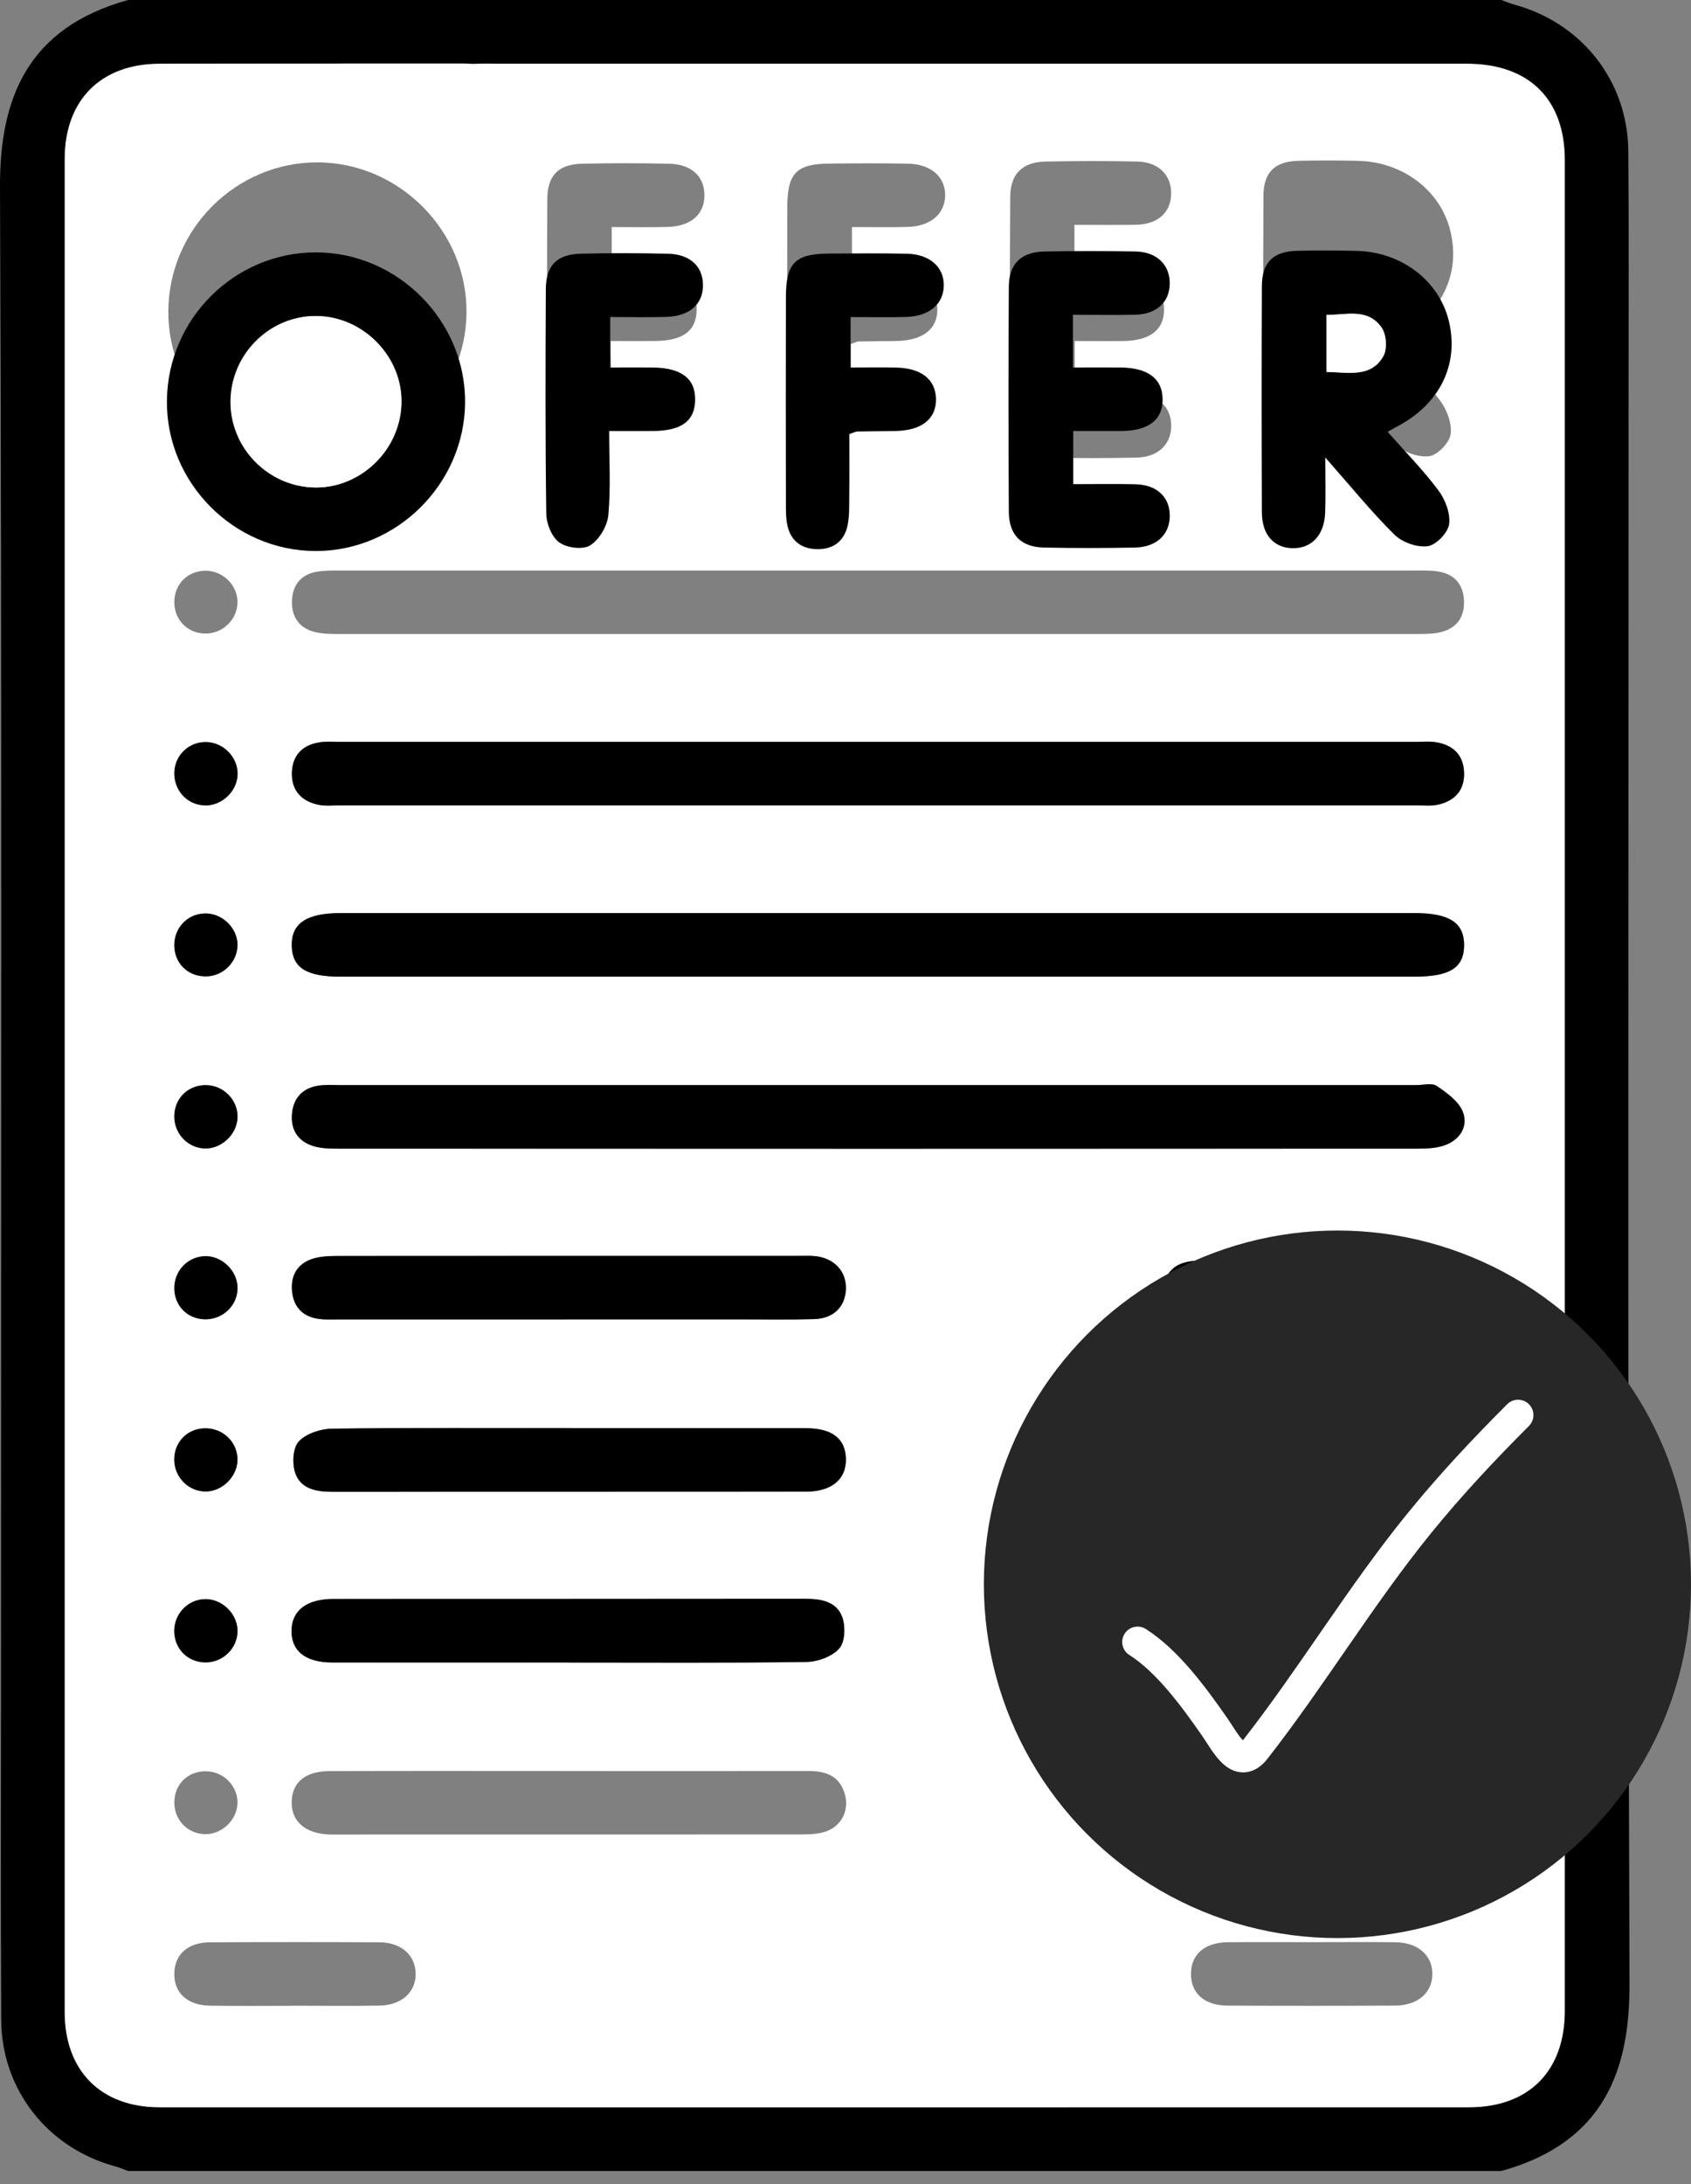 <svg width="55" height="71" viewBox="0 0 55 71" fill="none" xmlns="http://www.w3.org/2000/svg">
<rect x="0" y="0" width="55" height="71" fill="#808080" stroke="none"/>
<path d="M11.475 0H14.783C14.361 0.373 13.967 0.761 14.223 1.402C14.476 2.034 15.015 2.095 15.594 2.069C15.777 2.062 15.961 2.069 16.145 2.069C26.666 2.069 37.188 2.069 47.707 2.069C49.727 2.069 50.898 3.218 50.898 5.206C50.899 25.259 50.899 45.312 50.898 65.364C50.898 67.325 49.727 68.503 47.777 68.503C33.58 68.505 19.383 68.505 5.188 68.503C3.282 68.503 2.101 67.316 2.101 65.401C2.099 45.325 2.099 25.249 2.101 5.173C2.101 3.255 3.277 2.075 5.185 2.069C7.022 2.064 8.86 2.062 10.698 2.071C11.279 2.075 11.81 2.023 12.058 1.388C12.313 0.737 11.909 0.362 11.475 0ZM39.917 57.951C40.106 57.936 40.264 57.923 40.42 57.914C42.141 57.8 43.434 56.677 43.626 54.975C43.73 54.049 43.706 53.092 43.6 52.166C43.46 50.956 42.721 50.103 41.606 49.646C41.089 49.433 40.507 49.379 39.926 49.247V44.952C41.069 44.91 41.51 45.298 41.633 46.404C41.712 47.117 42.107 47.498 42.727 47.457C43.324 47.419 43.695 46.957 43.695 46.257C43.695 44.772 42.707 43.421 41.279 43.01C40.847 42.885 40.385 42.859 39.941 42.789C39.726 41.348 39.494 40.931 38.836 40.988C37.684 41.086 37.827 42.025 37.774 42.833C37.603 42.842 37.469 42.852 37.337 42.859C35.539 42.944 34.2 44.145 34.032 45.932C33.951 46.794 33.966 47.679 34.067 48.539C34.223 49.865 35.025 50.754 36.261 51.21C36.723 51.379 37.237 51.401 37.757 51.495V55.821C36.635 55.865 36.261 55.556 36.043 54.448C35.918 53.81 35.456 53.428 34.903 53.505C34.339 53.582 33.973 54.064 33.999 54.698C34.063 56.376 35.429 57.782 37.116 57.907C37.335 57.923 37.555 57.936 37.761 57.949C37.871 59.061 38.2 59.493 38.873 59.471C39.522 59.45 39.818 59.041 39.919 57.951H39.917ZM28.565 24.115C22.733 24.115 16.904 24.115 11.073 24.115C10.843 24.115 10.61 24.095 10.386 24.132C9.841 24.22 9.514 24.551 9.494 25.104C9.474 25.692 9.803 26.049 10.371 26.163C10.569 26.203 10.782 26.181 10.988 26.181C22.695 26.181 34.404 26.181 46.11 26.181C46.34 26.181 46.577 26.205 46.796 26.152C47.321 26.023 47.636 25.685 47.619 25.121C47.602 24.558 47.281 24.233 46.744 24.134C46.522 24.091 46.287 24.115 46.057 24.115C40.225 24.115 34.396 24.115 28.565 24.115ZM28.565 35.274C22.733 35.274 16.904 35.274 11.073 35.274C10.843 35.274 10.611 35.256 10.386 35.287C9.867 35.357 9.553 35.666 9.5 36.186C9.446 36.704 9.678 37.09 10.176 37.25C10.43 37.331 10.716 37.338 10.988 37.338C22.695 37.342 34.402 37.342 46.11 37.338C46.404 37.338 46.715 37.325 46.987 37.23C47.483 37.053 47.762 36.618 47.58 36.145C47.448 35.802 47.062 35.526 46.733 35.302C46.575 35.194 46.287 35.274 46.057 35.274C40.225 35.274 34.396 35.274 28.565 35.274ZM28.569 31.746C34.38 31.746 40.193 31.746 46.004 31.746C47.161 31.746 47.617 31.457 47.621 30.726C47.624 29.994 47.145 29.68 46.016 29.68C34.37 29.68 22.723 29.68 11.076 29.68C9.97 29.68 9.472 30.018 9.49 30.748C9.509 31.454 9.966 31.746 11.065 31.746C16.9 31.746 22.735 31.746 28.57 31.746H28.569ZM28.638 18.547C22.803 18.547 16.968 18.547 11.133 18.547C10.858 18.547 10.578 18.54 10.31 18.584C9.783 18.672 9.509 19.025 9.496 19.543C9.481 20.059 9.739 20.427 10.255 20.548C10.498 20.605 10.757 20.609 11.007 20.609C22.699 20.611 34.392 20.611 46.084 20.609C46.336 20.609 46.595 20.609 46.838 20.554C47.387 20.429 47.648 20.05 47.615 19.497C47.584 18.97 47.283 18.652 46.761 18.575C46.513 18.538 46.257 18.547 46.005 18.547C40.216 18.547 34.427 18.547 28.638 18.547ZM10.321 5.278C7.677 5.278 5.504 7.438 5.475 10.095C5.447 12.76 7.649 14.983 10.318 14.985C12.951 14.987 15.149 12.806 15.173 10.167C15.197 7.509 12.984 5.28 10.319 5.278H10.321ZM43.153 11.944C43.995 12.896 44.656 13.717 45.404 14.454C45.658 14.704 46.139 14.875 46.485 14.829C46.757 14.794 47.141 14.395 47.182 14.116C47.231 13.767 47.058 13.315 46.836 13.017C46.34 12.352 45.752 11.756 45.182 11.109C45.357 11.014 45.434 10.968 45.515 10.926C46.889 10.196 47.516 8.904 47.172 7.504C46.851 6.191 45.632 5.262 44.168 5.228C43.526 5.214 42.883 5.212 42.24 5.227C41.466 5.243 41.097 5.598 41.093 6.368C41.082 8.823 41.084 11.277 41.093 13.732C41.095 14.452 41.475 14.877 42.08 14.893C42.712 14.912 43.126 14.474 43.151 13.728C43.17 13.204 43.155 12.681 43.155 11.944H43.153ZM34.946 7.309C35.662 7.309 36.304 7.318 36.943 7.307C37.656 7.294 38.081 6.912 38.092 6.302C38.103 5.69 37.678 5.263 36.984 5.251C35.997 5.23 35.008 5.232 34.021 5.251C33.262 5.263 32.862 5.646 32.858 6.399C32.843 8.834 32.843 11.267 32.858 13.703C32.862 14.463 33.253 14.858 34.001 14.875C34.988 14.897 35.977 14.895 36.964 14.875C37.664 14.862 38.094 14.447 38.094 13.84C38.094 13.226 37.669 12.83 36.965 12.817C36.306 12.804 35.646 12.813 34.953 12.813V11.085C35.488 11.085 36.01 11.091 36.532 11.085C37.412 11.076 37.87 10.714 37.86 10.047C37.851 9.389 37.39 9.036 36.506 9.022C35.991 9.014 35.475 9.022 34.946 9.022V7.311V7.309ZM18.429 42.89C20.311 42.89 22.193 42.89 24.075 42.89C24.878 42.89 25.681 42.905 26.484 42.881C27.111 42.863 27.492 42.475 27.51 41.903C27.528 41.345 27.155 40.922 26.554 40.839C26.374 40.813 26.189 40.825 26.005 40.825C21.002 40.825 15.998 40.825 10.996 40.828C10.724 40.828 10.439 40.837 10.181 40.915C9.676 41.067 9.448 41.453 9.496 41.971C9.544 42.491 9.851 42.806 10.373 42.876C10.577 42.903 10.784 42.892 10.992 42.892C13.471 42.892 15.948 42.892 18.428 42.892L18.429 42.89ZM18.503 57.569C15.91 57.569 13.317 57.563 10.724 57.572C9.937 57.574 9.505 57.932 9.487 58.555C9.467 59.204 9.921 59.603 10.72 59.634C10.834 59.638 10.95 59.634 11.064 59.634C16.02 59.634 20.977 59.634 25.933 59.632C26.207 59.632 26.49 59.632 26.753 59.568C27.343 59.425 27.648 58.866 27.47 58.291C27.289 57.708 26.835 57.567 26.284 57.569C23.691 57.574 21.098 57.57 18.505 57.57L18.503 57.569ZM18.573 46.424C15.98 46.424 13.387 46.408 10.793 46.443C10.422 46.448 9.955 46.602 9.715 46.858C9.524 47.062 9.496 47.564 9.595 47.869C9.764 48.391 10.268 48.494 10.782 48.494C15.923 48.49 21.065 48.494 26.205 48.49C27.052 48.49 27.528 48.082 27.51 47.417C27.493 46.766 27.06 46.43 26.214 46.428C23.667 46.424 21.12 46.428 18.571 46.428L18.573 46.424ZM18.516 54.04C21.087 54.04 23.658 54.056 26.227 54.022C26.595 54.016 27.06 53.845 27.293 53.584C27.48 53.375 27.499 52.873 27.394 52.572C27.214 52.059 26.71 51.969 26.192 51.969C21.074 51.974 15.956 51.971 10.838 51.974C9.974 51.974 9.49 52.347 9.479 52.998C9.468 53.665 9.933 54.036 10.803 54.038C13.374 54.042 15.945 54.038 18.514 54.038L18.516 54.04ZM19.894 7.381C20.539 7.381 21.133 7.395 21.725 7.377C22.487 7.353 22.923 6.954 22.912 6.327C22.901 5.725 22.482 5.337 21.758 5.322C20.817 5.302 19.876 5.3 18.935 5.322C18.157 5.341 17.805 5.704 17.801 6.48C17.792 8.913 17.782 11.347 17.816 13.778C17.819 14.101 17.996 14.533 18.24 14.71C18.486 14.886 19.008 14.952 19.244 14.803C19.538 14.618 19.8 14.175 19.834 13.822C19.916 12.942 19.861 12.047 19.861 11.085C20.394 11.085 20.848 11.089 21.304 11.085C22.219 11.076 22.647 10.757 22.658 10.078C22.669 9.382 22.215 9.033 21.274 9.022C20.824 9.016 20.374 9.022 19.896 9.022V7.382L19.894 7.381ZM27.712 7.381C28.374 7.381 28.947 7.393 29.519 7.377C30.268 7.357 30.735 6.954 30.741 6.351C30.746 5.749 30.279 5.335 29.533 5.32C28.684 5.304 27.835 5.309 26.986 5.317C25.904 5.326 25.61 5.624 25.606 6.728C25.601 9 25.602 11.271 25.606 13.543C25.606 13.748 25.611 13.96 25.656 14.158C25.764 14.645 26.097 14.904 26.584 14.925C27.102 14.947 27.484 14.706 27.604 14.19C27.675 13.883 27.663 13.552 27.666 13.232C27.674 12.534 27.668 11.835 27.668 11.183C27.841 11.126 27.883 11.1 27.925 11.1C28.339 11.093 28.75 11.089 29.164 11.084C30.024 11.069 30.502 10.688 30.487 10.034C30.472 9.406 30.009 9.038 29.188 9.022C28.695 9.011 28.203 9.02 27.71 9.02V7.381H27.712ZM9.586 65.199C10.505 65.199 11.424 65.21 12.341 65.195C13.07 65.184 13.541 64.743 13.519 64.133C13.497 63.545 13.043 63.141 12.343 63.137C10.505 63.128 8.669 63.128 6.831 63.137C6.114 63.141 5.688 63.525 5.67 64.131C5.649 64.773 6.085 65.186 6.829 65.197C7.748 65.212 8.667 65.201 9.584 65.201L9.586 65.199ZM42.626 63.133C41.731 63.133 40.836 63.126 39.939 63.135C39.18 63.142 38.741 63.527 38.737 64.159C38.733 64.793 39.171 65.192 39.926 65.195C41.74 65.204 43.554 65.204 45.368 65.195C46.112 65.192 46.582 64.782 46.588 64.172C46.593 63.562 46.119 63.142 45.382 63.135C44.464 63.124 43.546 63.133 42.627 63.133H42.626ZM7.724 53.016C7.724 52.454 7.212 51.962 6.651 51.983C6.102 52.004 5.666 52.461 5.666 53.02C5.666 53.586 6.091 54.025 6.653 54.04C7.237 54.056 7.724 53.59 7.724 53.016ZM6.651 26.181C7.215 26.201 7.724 25.714 7.726 25.15C7.726 24.612 7.27 24.141 6.725 24.121C6.168 24.101 5.703 24.521 5.67 25.076C5.635 25.668 6.07 26.159 6.651 26.179V26.181ZM7.724 41.87C7.724 41.31 7.212 40.813 6.655 40.834C6.103 40.854 5.67 41.308 5.668 41.867C5.666 42.434 6.085 42.87 6.651 42.886C7.237 42.903 7.724 42.442 7.724 41.87ZM7.724 47.429C7.715 46.856 7.226 46.406 6.636 46.43C6.07 46.454 5.659 46.891 5.668 47.463C5.677 48.019 6.12 48.471 6.669 48.483C7.228 48.494 7.734 47.99 7.724 47.429ZM7.724 36.326C7.743 35.783 7.302 35.307 6.75 35.276C6.155 35.243 5.681 35.677 5.668 36.267C5.655 36.825 6.076 37.294 6.624 37.331C7.179 37.368 7.706 36.888 7.724 36.326ZM7.724 30.718C7.724 30.158 7.213 29.671 6.649 29.693C6.091 29.713 5.668 30.16 5.668 30.724C5.668 31.321 6.124 31.757 6.723 31.738C7.27 31.722 7.724 31.259 7.723 30.718H7.724ZM7.724 58.601C7.73 58.061 7.281 57.598 6.73 57.578C6.127 57.556 5.672 57.989 5.67 58.585C5.666 59.151 6.087 59.597 6.644 59.621C7.208 59.645 7.717 59.164 7.724 58.601ZM7.724 19.589C7.734 19.05 7.285 18.578 6.737 18.554C6.14 18.527 5.677 18.962 5.67 19.558C5.662 20.129 6.072 20.567 6.638 20.594C7.215 20.622 7.715 20.159 7.724 19.589Z" fill="white"/>
<path d="M4.168 70.571C4.021 70.518 3.876 70.455 3.727 70.415C1.544 69.817 0.052 67.926 0.039 65.66C0.018 62.011 0.031 58.359 0.031 54.709C0.031 38.5 0.064 22.291 0 6.081C-0.011 3.235 0.866 0.912 4.168 0L15.195 0C15.629 0.362 19.492 0.36 19.238 1.011C18.99 1.647 18.073 2.073 17.492 2.069C15.654 2.058 7.022 2.064 5.184 2.069C3.277 2.075 2.101 3.255 2.101 5.173C2.099 25.249 2.099 45.325 2.101 65.401C2.101 67.316 3.281 68.503 5.188 68.503C19.385 68.507 33.58 68.505 47.777 68.503C49.727 68.503 50.898 67.325 50.898 65.364C50.899 45.312 50.899 25.259 50.898 5.206C50.898 3.216 49.727 2.069 47.707 2.069C37.186 2.069 26.665 2.069 16.145 2.069C15.961 2.069 15.777 2.062 15.594 2.069C15.015 2.095 14.476 2.034 14.223 1.402C13.967 0.761 14.361 0.373 14.783 0C26.131 0 37.482 0 48.83 0C48.977 0.053 49.122 0.114 49.273 0.156C51.456 0.753 52.943 2.643 52.961 4.911C52.983 7.551 52.969 10.191 52.969 12.831C52.969 30.051 52.939 47.27 53 64.49C53.009 67.234 52.217 69.635 48.832 70.571H4.168Z" fill="black"/>
<path d="M39.917 57.951C39.816 59.041 39.52 59.45 38.871 59.471C38.199 59.491 37.868 59.061 37.759 57.949C37.553 57.936 37.335 57.923 37.114 57.907C35.427 57.782 34.062 56.376 33.997 54.698C33.974 54.064 34.337 53.582 34.901 53.505C35.455 53.43 35.916 53.812 36.041 54.448C36.26 55.556 36.633 55.865 37.756 55.821V51.495C37.236 51.401 36.719 51.379 36.26 51.21C35.025 50.754 34.222 49.865 34.065 48.539C33.964 47.679 33.95 46.794 34.03 45.932C34.2 44.144 35.539 42.944 37.335 42.859C37.467 42.853 37.601 42.844 37.772 42.833C37.827 42.025 37.684 41.086 38.834 40.988C39.492 40.933 39.724 41.35 39.939 42.789C40.386 42.859 40.845 42.885 41.277 43.01C42.705 43.421 43.694 44.772 43.694 46.257C43.694 46.957 43.322 47.419 42.725 47.457C42.106 47.498 41.711 47.117 41.632 46.404C41.508 45.298 41.067 44.908 39.924 44.952V49.247C40.505 49.379 41.087 49.433 41.604 49.646C42.718 50.105 43.456 50.958 43.598 52.166C43.706 53.092 43.728 54.051 43.624 54.975C43.431 56.677 42.139 57.8 40.419 57.914C40.261 57.925 40.104 57.938 39.915 57.951H39.917ZM39.911 55.812C41.056 55.889 41.598 55.418 41.63 54.338C41.644 53.81 41.659 53.279 41.619 52.754C41.547 51.803 40.887 51.333 39.911 51.502V55.812ZM37.772 44.969C36.64 44.875 36.089 45.349 36.056 46.43C36.039 46.933 36.032 47.441 36.059 47.944C36.114 48.953 36.736 49.429 37.772 49.275V44.969Z" fill="black"/>
<path d="M28.565 24.115C34.396 24.115 40.226 24.115 46.057 24.115C46.287 24.115 46.522 24.091 46.744 24.134C47.281 24.233 47.604 24.558 47.619 25.121C47.636 25.685 47.321 26.025 46.796 26.152C46.577 26.205 46.34 26.181 46.11 26.181C34.404 26.181 22.695 26.181 10.988 26.181C10.783 26.181 10.569 26.203 10.371 26.163C9.803 26.049 9.474 25.694 9.494 25.104C9.514 24.549 9.842 24.218 10.386 24.132C10.61 24.095 10.843 24.115 11.073 24.115C16.904 24.115 22.734 24.115 28.565 24.115Z" fill="black"/>
<path d="M28.565 35.274C34.396 35.274 40.225 35.274 46.057 35.274C46.286 35.274 46.575 35.194 46.733 35.302C47.062 35.526 47.448 35.802 47.58 36.145C47.762 36.616 47.483 37.053 46.987 37.23C46.715 37.325 46.404 37.338 46.11 37.338C34.403 37.344 22.697 37.344 10.988 37.338C10.716 37.338 10.429 37.331 10.176 37.25C9.676 37.09 9.446 36.704 9.499 36.186C9.553 35.664 9.867 35.357 10.385 35.287C10.611 35.256 10.843 35.274 11.073 35.274C16.904 35.274 22.733 35.274 28.565 35.274Z" fill="black"/>
<path d="M28.568 31.748C22.733 31.748 16.898 31.748 11.063 31.748C9.965 31.748 9.507 31.456 9.489 30.75C9.47 30.018 9.968 29.682 11.075 29.682C22.721 29.682 34.368 29.682 46.014 29.682C47.143 29.682 47.623 29.996 47.619 30.728C47.615 31.459 47.159 31.748 46.002 31.748C40.191 31.748 34.378 31.748 28.567 31.748H28.568Z" fill="black"/>
<path d="M10.273 8.204C12.938 8.204 15.151 10.435 15.127 13.093C15.103 15.732 12.905 17.913 10.271 17.912C7.601 17.91 5.399 15.686 5.429 13.021C5.456 10.362 7.63 8.203 10.275 8.204H10.273ZM10.291 10.272C8.786 10.259 7.531 11.485 7.496 13.005C7.461 14.536 8.717 15.831 10.253 15.846C11.745 15.861 13.021 14.616 13.057 13.111C13.094 11.595 11.819 10.287 10.29 10.272H10.291Z" fill="black"/>
<path d="M43.105 14.87C43.105 15.607 43.12 16.131 43.101 16.655C43.076 17.399 42.66 17.836 42.03 17.82C41.425 17.803 41.047 17.379 41.043 16.658C41.034 14.203 41.032 11.749 41.043 9.294C41.047 8.524 41.416 8.17 42.19 8.153C42.831 8.138 43.474 8.14 44.118 8.155C45.582 8.188 46.801 9.118 47.123 10.43C47.464 11.83 46.84 13.122 45.465 13.852C45.384 13.894 45.305 13.94 45.132 14.036C45.702 14.683 46.29 15.278 46.786 15.943C47.009 16.241 47.181 16.695 47.132 17.042C47.093 17.322 46.707 17.719 46.435 17.755C46.09 17.801 45.608 17.63 45.355 17.381C44.608 16.643 43.945 15.824 43.103 14.87H43.105ZM43.142 12.089C43.875 12.108 44.597 12.279 44.994 11.575C45.127 11.341 45.092 10.867 44.934 10.645C44.474 9.996 43.778 10.246 43.14 10.235V12.089H43.142Z" fill="black"/>
<path d="M34.899 10.235V11.946C35.429 11.946 35.945 11.941 36.46 11.946C37.344 11.959 37.805 12.312 37.814 12.972C37.823 13.641 37.366 14.001 36.485 14.01C35.963 14.015 35.441 14.01 34.907 14.01V15.738C35.599 15.738 36.259 15.726 36.919 15.741C37.623 15.756 38.047 16.151 38.047 16.765C38.047 17.371 37.619 17.785 36.917 17.799C35.93 17.818 34.942 17.82 33.955 17.799C33.207 17.783 32.815 17.388 32.812 16.627C32.799 14.192 32.797 11.759 32.812 9.324C32.815 8.57 33.218 8.188 33.975 8.175C34.962 8.158 35.951 8.157 36.937 8.175C37.63 8.188 38.057 8.616 38.046 9.226C38.035 9.838 37.61 10.219 36.897 10.232C36.256 10.244 35.616 10.233 34.899 10.233V10.235Z" fill="black"/>
<path d="M18.431 42.89C15.952 42.89 13.475 42.89 10.996 42.89C10.79 42.89 10.58 42.901 10.376 42.874C9.854 42.804 9.547 42.489 9.5 41.969C9.452 41.453 9.682 41.067 10.185 40.913C10.443 40.836 10.727 40.826 10.999 40.826C16.002 40.821 21.006 40.823 26.009 40.823C26.192 40.823 26.378 40.813 26.558 40.837C27.159 40.92 27.532 41.343 27.514 41.901C27.495 42.473 27.115 42.859 26.488 42.879C25.685 42.903 24.882 42.888 24.079 42.888C22.197 42.888 20.315 42.888 18.433 42.888L18.431 42.89Z" fill="black"/>
<path d="M18.575 46.426C21.122 46.426 23.669 46.424 26.218 46.426C27.065 46.426 27.497 46.764 27.514 47.415C27.532 48.08 27.056 48.488 26.209 48.488C21.068 48.494 15.926 48.488 10.786 48.492C10.271 48.492 9.766 48.389 9.599 47.867C9.5 47.562 9.527 47.062 9.718 46.856C9.959 46.601 10.426 46.446 10.797 46.441C13.39 46.408 15.983 46.422 18.576 46.422L18.575 46.426Z" fill="black"/>
<path d="M18.518 54.042C15.947 54.042 13.376 54.044 10.806 54.042C9.937 54.042 9.472 53.669 9.483 53.002C9.494 52.351 9.977 51.978 10.841 51.978C15.959 51.976 21.078 51.978 26.196 51.972C26.712 51.972 27.216 52.061 27.398 52.575C27.504 52.877 27.486 53.378 27.297 53.588C27.063 53.849 26.598 54.02 26.231 54.025C23.66 54.062 21.09 54.044 18.52 54.044L18.518 54.042Z" fill="black"/>
<path d="M19.848 10.307V11.946C20.326 11.946 20.776 11.941 21.226 11.946C22.167 11.957 22.621 12.308 22.61 13.003C22.599 13.681 22.171 14.001 21.256 14.01C20.802 14.014 20.348 14.01 19.813 14.01C19.813 14.971 19.868 15.866 19.786 16.746C19.753 17.101 19.49 17.542 19.196 17.728C18.96 17.877 18.439 17.812 18.192 17.634C17.948 17.458 17.771 17.026 17.768 16.702C17.733 14.269 17.742 11.836 17.753 9.404C17.757 8.629 18.11 8.267 18.887 8.247C19.828 8.223 20.769 8.226 21.71 8.247C22.436 8.261 22.855 8.647 22.864 9.252C22.875 9.879 22.438 10.277 21.677 10.301C21.085 10.32 20.493 10.305 19.846 10.305L19.848 10.307Z" fill="black"/>
<path d="M27.666 10.307V11.946C28.159 11.946 28.651 11.937 29.143 11.948C29.965 11.966 30.428 12.332 30.443 12.961C30.459 13.615 29.98 13.997 29.12 14.01C28.706 14.017 28.294 14.019 27.881 14.027C27.839 14.027 27.795 14.052 27.624 14.109C27.624 14.762 27.629 15.46 27.622 16.158C27.618 16.478 27.631 16.809 27.559 17.116C27.438 17.63 27.058 17.871 26.539 17.851C26.051 17.831 25.72 17.572 25.611 17.084C25.567 16.886 25.562 16.675 25.562 16.469C25.558 14.197 25.556 11.926 25.562 9.654C25.565 8.55 25.859 8.252 26.942 8.243C27.791 8.236 28.64 8.23 29.489 8.247C30.235 8.261 30.702 8.675 30.697 9.278C30.691 9.88 30.226 10.283 29.474 10.303C28.903 10.32 28.331 10.307 27.668 10.307H27.666Z" fill="black"/>
<path d="M7.726 53.014C7.726 53.588 7.239 54.055 6.655 54.038C6.093 54.022 5.668 53.582 5.668 53.018C5.668 52.461 6.104 52.002 6.653 51.982C7.214 51.962 7.724 52.454 7.726 53.014Z" fill="black"/>
<path d="M6.653 26.181C6.074 26.161 5.637 25.67 5.672 25.078C5.705 24.522 6.17 24.101 6.726 24.123C7.272 24.143 7.73 24.613 7.728 25.152C7.728 25.714 7.219 26.201 6.653 26.183V26.181Z" fill="black"/>
<path d="M7.726 41.87C7.726 42.442 7.239 42.903 6.653 42.886C6.087 42.87 5.668 42.436 5.67 41.867C5.672 41.308 6.105 40.854 6.657 40.834C7.215 40.813 7.728 41.31 7.726 41.87Z" fill="black"/>
<path d="M7.724 47.429C7.734 47.988 7.228 48.494 6.669 48.483C6.12 48.471 5.677 48.019 5.668 47.463C5.659 46.893 6.07 46.454 6.636 46.43C7.224 46.406 7.715 46.854 7.724 47.429Z" fill="black"/>
<path d="M7.726 36.326C7.708 36.888 7.182 37.37 6.625 37.331C6.078 37.294 5.657 36.825 5.67 36.267C5.682 35.675 6.157 35.241 6.752 35.276C7.303 35.307 7.744 35.782 7.726 36.326Z" fill="black"/>
<path d="M7.724 30.718C7.724 31.259 7.272 31.722 6.725 31.738C6.124 31.757 5.67 31.32 5.67 30.724C5.67 30.158 6.092 29.713 6.651 29.693C7.215 29.673 7.724 30.158 7.726 30.718H7.724Z" fill="black"/>
<path d="M39.909 55.812V51.502C40.885 51.333 41.543 51.803 41.617 52.754C41.657 53.279 41.642 53.81 41.628 54.338C41.598 55.418 41.056 55.889 39.909 55.812Z" fill="white"/>
<path d="M37.77 44.969V49.275C36.734 49.429 36.113 48.951 36.057 47.944C36.03 47.441 36.037 46.935 36.054 46.43C36.087 45.349 36.638 44.875 37.77 44.969Z" fill="white"/>
<path d="M10.291 10.272C11.821 10.285 13.096 11.595 13.059 13.111C13.023 14.616 11.745 15.861 10.255 15.846C8.718 15.831 7.461 14.537 7.498 13.005C7.533 11.487 8.788 10.259 10.293 10.272H10.291Z" fill="white"/>
<path d="M43.142 12.089V10.235C43.778 10.246 44.476 9.996 44.936 10.645C45.094 10.867 45.127 11.341 44.996 11.575C44.599 12.279 43.877 12.108 43.144 12.089H43.142Z" fill="white"/>
<circle cx="43.5" cy="51.5" r="11.5" fill="#272727"/>
<path d="M37 53.375C37.983 54.001 38.834 55.171 39.5 56.125C39.87 56.656 40.29 57.557 40.833 56.861C42.692 54.479 44.245 51.878 46.153 49.528C47.159 48.288 48.247 47.128 49.375 46" stroke="white" strokeWidth="3" stroke-linecap="round"/>
</svg>
